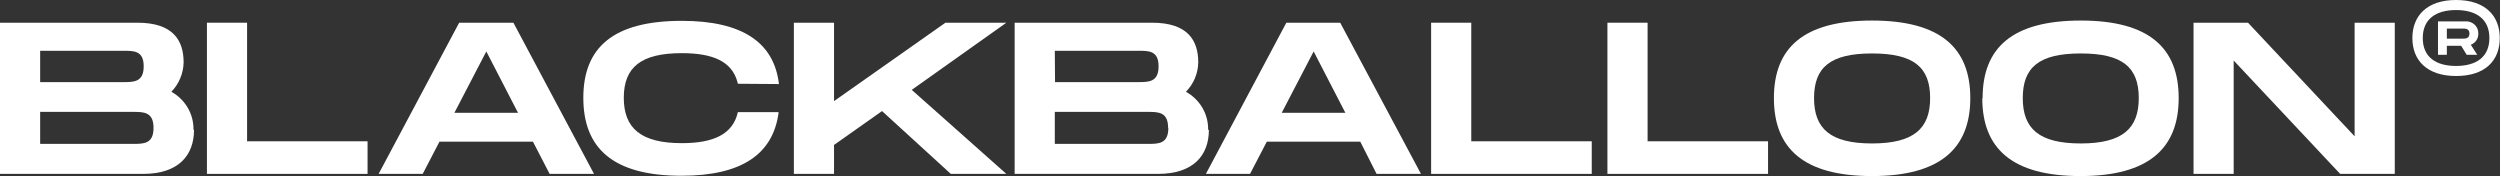 <svg width="142" height="10" viewBox="0 0 142 10" fill="none" xmlns="http://www.w3.org/2000/svg">
<rect x="0" y="0" width="142" height="10" fill="#333333" stroke="none"/>
<path d="M8.721 7.264C8.721 6.355 8.162 6.355 7.555 6.355H2.281V8.173H7.555C8.162 8.173 8.721 8.173 8.721 7.264ZM2.281 4.664H6.995C7.603 4.664 8.162 4.664 8.162 3.767C8.162 2.871 7.603 2.884 6.982 2.884H2.281V4.664ZM11.02 7.374C11.02 8.82 10.146 9.877 8.131 9.877H0V1.29H7.808C9.822 1.29 10.43 2.283 10.43 3.547C10.416 4.166 10.169 4.759 9.735 5.213C10.125 5.432 10.447 5.747 10.668 6.128C10.888 6.508 10.999 6.938 10.989 7.374" fill="white"/>
<path d="M20.877 8.025V9.877H11.754V1.29H14.034V8.025H20.877Z" fill="white"/>
<path d="M29.423 6.406L27.623 2.922L25.81 6.406H29.423ZM30.271 8.046H24.962L24.01 9.877H21.506L26.081 1.29H29.161L33.74 9.877H31.219L30.271 8.046Z" fill="white"/>
<path d="M41.911 4.757L41.885 4.651C41.566 3.484 40.486 3.019 38.726 3.019C36.41 3.019 35.431 3.818 35.431 5.556C35.431 7.294 36.419 8.131 38.726 8.131C40.53 8.131 41.627 7.628 41.911 6.368H44.227C43.929 8.736 42.156 9.983 38.708 9.983C34.806 9.983 33.133 8.41 33.133 5.556C33.133 2.702 34.824 1.184 38.726 1.184C42.173 1.184 43.969 2.419 44.244 4.774L41.911 4.757Z" fill="white"/>
<path d="M51.786 5.104L57.16 9.877H54.005L50.099 6.309L47.373 8.232V9.877H45.092V1.29H47.373V5.742L53.7 1.29H57.16L51.786 5.104Z" fill="white"/>
<path d="M66.349 7.264C66.349 6.355 65.794 6.355 65.186 6.355H59.913V8.173H65.2C65.807 8.173 66.362 8.173 66.362 7.264H66.349ZM59.926 4.664H64.64C65.248 4.664 65.807 4.664 65.807 3.767C65.807 2.871 65.248 2.884 64.627 2.884H59.913L59.926 4.664ZM68.665 7.374C68.665 8.82 67.791 9.877 65.772 9.877H57.632V1.29H65.44C67.454 1.29 68.061 2.283 68.061 3.547C68.05 4.168 67.801 4.761 67.362 5.213C67.754 5.431 68.077 5.746 68.298 6.126C68.52 6.507 68.631 6.938 68.621 7.374" fill="white"/>
<path d="M76.416 6.406L74.616 2.922L72.802 6.406H76.416ZM77.263 8.046H71.955L71.002 9.877H68.494L73.064 1.29H76.123L80.711 9.877H78.19L77.263 8.046Z" fill="white"/>
<path d="M90.411 8.025V9.877H81.288V1.29H83.568V8.025H90.411Z" fill="white"/>
<path d="M100.425 8.025V9.877H91.302V1.29H93.583V8.025H100.425Z" fill="white"/>
<path d="M109.632 5.573C109.632 3.831 108.719 3.036 106.333 3.036C103.947 3.036 103.038 3.835 103.038 5.573C103.038 7.311 103.965 8.148 106.333 8.148C108.701 8.148 109.632 7.302 109.632 5.573ZM100.758 5.573C100.758 2.723 102.431 1.167 106.333 1.167C110.235 1.167 111.913 2.736 111.913 5.573C111.913 8.41 110.226 10 106.333 10C102.44 10 100.758 8.427 100.758 5.573Z" fill="white"/>
<path d="M121.482 5.573C121.482 3.831 120.573 3.036 118.187 3.036C115.801 3.036 114.893 3.835 114.893 5.573C114.893 7.311 115.819 8.148 118.187 8.148C120.555 8.148 121.482 7.302 121.482 5.573ZM112.612 5.573C112.612 2.723 114.285 1.167 118.187 1.167C122.089 1.167 123.749 2.736 123.749 5.573C123.749 8.41 122.063 10 118.17 10C114.276 10 112.594 8.427 112.594 5.573" fill="white"/>
<path d="M136.023 1.29V9.877H132.921L126.873 3.438V9.877H124.593V1.29H127.686L133.742 7.742V1.29H136.023Z" fill="white"/>
<path d="M138.981 2.195H139.881C140.03 2.195 140.265 2.194 140.265 1.907C140.265 1.619 140.03 1.624 139.881 1.624H138.981V2.195ZM140.344 2.545L140.707 3.112H140.108L139.794 2.6H138.981V3.112H138.478V1.214H140.021C140.118 1.206 140.217 1.218 140.309 1.25C140.401 1.281 140.485 1.332 140.556 1.397C140.627 1.463 140.682 1.542 140.719 1.63C140.755 1.718 140.772 1.812 140.768 1.907C140.774 2.044 140.735 2.18 140.657 2.295C140.578 2.41 140.464 2.497 140.331 2.545H140.344ZM141.397 2.161C141.397 1.087 140.659 0.571 139.505 0.571C138.352 0.571 137.613 1.087 137.613 2.161C137.613 3.235 138.347 3.746 139.505 3.746C140.663 3.746 141.397 3.23 141.397 2.161ZM141.987 2.161C141.987 3.429 141.17 4.317 139.505 4.317C137.841 4.317 137.023 3.416 137.023 2.161C137.023 0.905 137.845 0 139.505 0C141.166 0 141.987 0.901 141.987 2.161Z" fill="white"/>
</svg>
